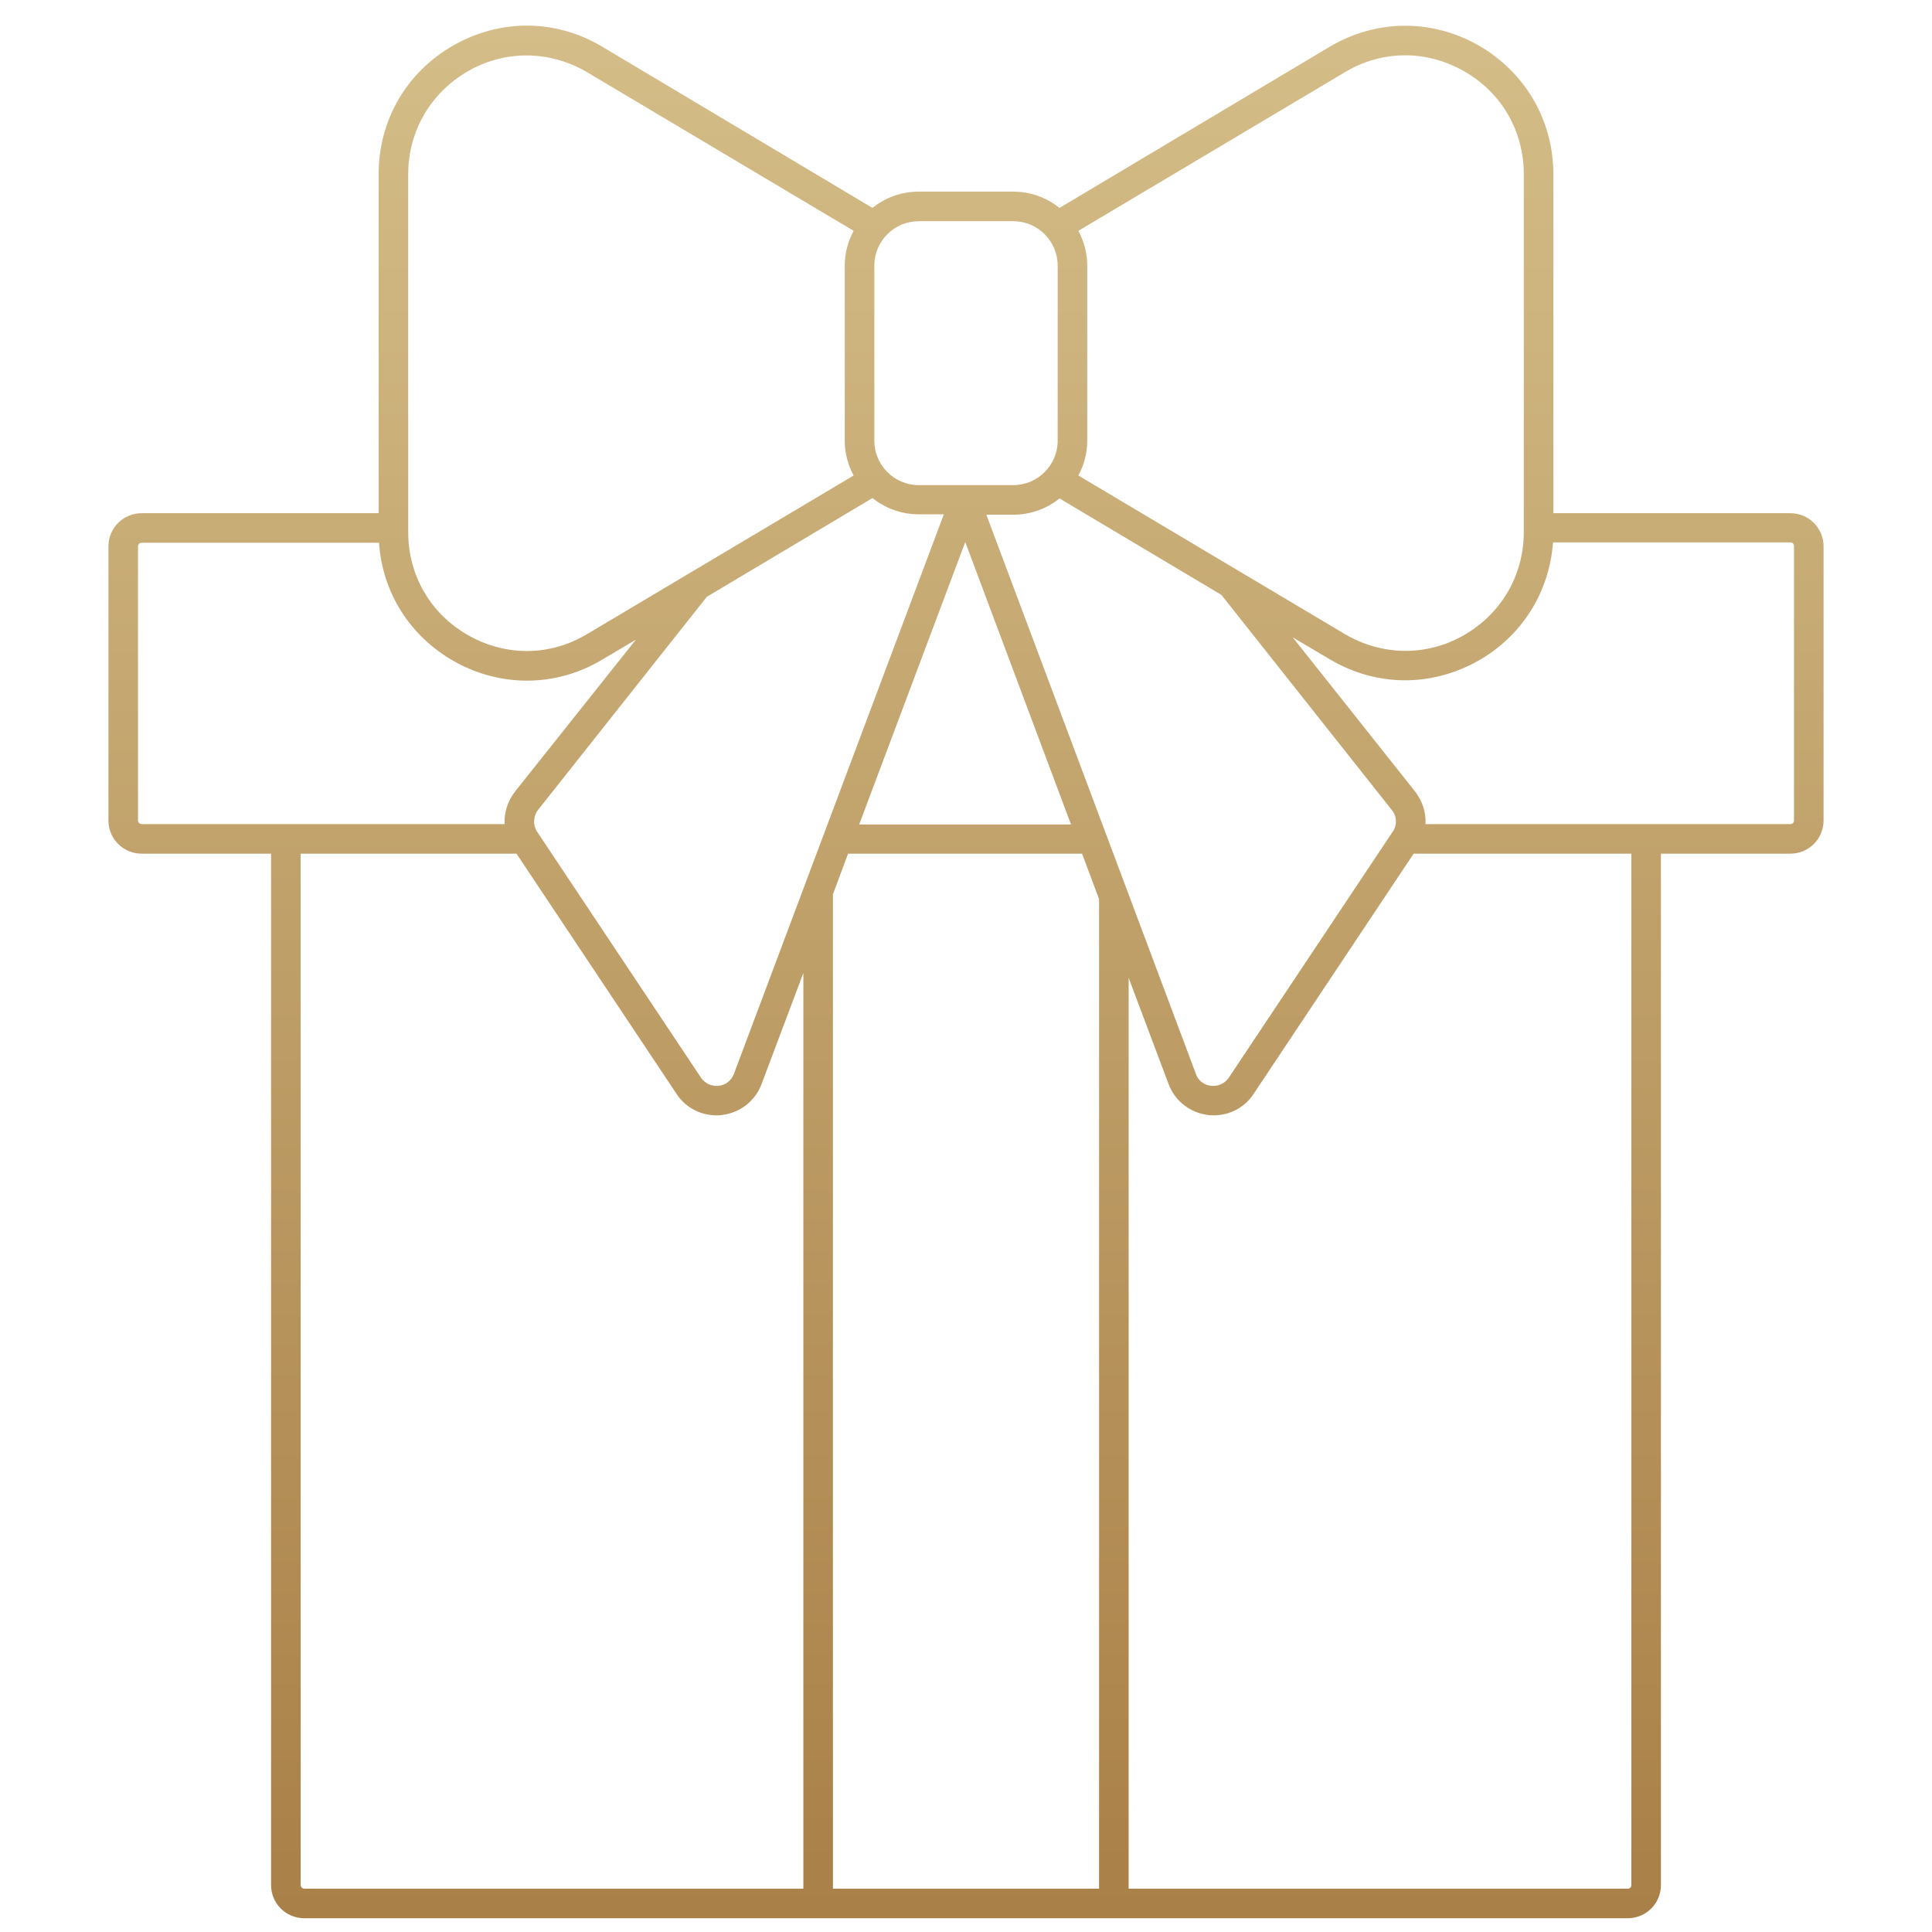 <?xml version="1.0" encoding="UTF-8"?> <svg xmlns="http://www.w3.org/2000/svg" width="49" height="49" viewBox="0 0 49 49" fill="none"><g clip-path="url(#clip0_6067_806)"><path d="M45.406 13.016H39.397V4.419C39.397 3.051 38.684 1.832 37.494 1.148C36.303 0.473 34.897 0.491 33.725 1.185L26.872 5.273C26.553 5.019 26.15 4.86 25.7 4.86H23.3C22.859 4.86 22.456 5.01 22.128 5.273L15.275 1.185C14.103 0.482 12.697 0.473 11.506 1.148C10.316 1.823 9.603 3.041 9.603 4.419V13.016H3.594C3.125 13.016 2.75 13.391 2.75 13.86V20.807C2.75 21.276 3.125 21.651 3.594 21.651H6.875V47.807C6.875 48.276 7.25 48.651 7.719 48.651H20.75H28.25H41.281C41.75 48.651 42.125 48.276 42.125 47.807V21.651H45.406C45.875 21.651 46.25 21.276 46.25 20.807V13.86C46.25 13.391 45.875 13.016 45.406 13.016ZM34.109 1.832C35.047 1.269 36.172 1.26 37.128 1.804C38.084 2.348 38.647 3.323 38.647 4.419V13.495C38.647 14.591 38.075 15.566 37.128 16.11C36.181 16.654 35.047 16.635 34.109 16.082L27.35 12.06C27.491 11.798 27.575 11.498 27.575 11.179V6.735C27.575 6.416 27.491 6.116 27.35 5.854L34.109 1.832ZM25.016 13.054H25.7C26.141 13.054 26.544 12.904 26.872 12.641L30.978 15.088L35.3 20.544C35.431 20.704 35.441 20.929 35.319 21.098L31.166 27.332C31.062 27.482 30.894 27.557 30.716 27.538C30.538 27.52 30.387 27.407 30.331 27.238L25.016 13.054ZM18.613 27.238C18.547 27.407 18.406 27.52 18.228 27.538C18.05 27.557 17.881 27.482 17.778 27.332L13.625 21.098C13.512 20.929 13.522 20.704 13.644 20.544L17.928 15.135L22.128 12.632C22.447 12.885 22.85 13.044 23.3 13.044H23.938L18.613 27.238ZM24.481 13.748L27.163 20.91H21.791L24.481 13.748ZM25.7 5.61C26.319 5.61 26.825 6.116 26.825 6.735V11.179C26.825 11.798 26.319 12.304 25.7 12.304H23.3C22.681 12.304 22.175 11.798 22.175 11.179V6.735C22.175 6.116 22.681 5.61 23.3 5.61H25.7ZM10.353 4.419C10.353 3.323 10.925 2.348 11.872 1.804C12.819 1.26 13.953 1.279 14.891 1.832L21.65 5.854C21.509 6.116 21.425 6.416 21.425 6.735V11.179C21.425 11.498 21.509 11.798 21.65 12.06L14.891 16.082C13.953 16.645 12.828 16.654 11.872 16.11C10.916 15.566 10.353 14.591 10.353 13.495V4.419ZM3.5 20.807V13.86C3.5 13.804 3.538 13.766 3.594 13.766H9.613C9.697 15.023 10.391 16.129 11.506 16.766C12.088 17.095 12.725 17.263 13.363 17.263C14.019 17.263 14.684 17.085 15.275 16.729L16.128 16.223L13.062 20.076C12.875 20.32 12.781 20.61 12.8 20.901H3.594C3.547 20.901 3.5 20.863 3.5 20.807ZM7.625 47.807V21.651H13.1L17.159 27.744C17.384 28.091 17.769 28.288 18.172 28.288C18.219 28.288 18.266 28.288 18.312 28.279C18.772 28.223 19.156 27.923 19.316 27.491L20.375 24.679V47.901H7.719C7.672 47.901 7.625 47.863 7.625 47.807ZM21.125 47.901V22.682L21.509 21.651H27.444L27.875 22.804V47.901H21.125ZM41.375 47.807C41.375 47.863 41.337 47.901 41.281 47.901H28.625V24.801L29.637 27.491C29.797 27.923 30.181 28.223 30.641 28.279C30.688 28.288 30.734 28.288 30.781 28.288C31.184 28.288 31.569 28.091 31.794 27.744L35.853 21.651H41.375V47.807ZM45.5 20.807C45.5 20.863 45.462 20.901 45.406 20.901H36.153C36.172 20.61 36.078 20.32 35.891 20.076L32.788 16.166L33.725 16.72C34.325 17.076 34.981 17.254 35.638 17.254C36.275 17.254 36.913 17.085 37.494 16.757C38.6 16.129 39.294 15.023 39.388 13.757H45.406C45.462 13.757 45.5 13.794 45.5 13.851V20.807Z" fill="url(#paint0_linear_6067_806)"></path></g><defs><linearGradient id="paint0_linear_6067_806" x1="24.5" y1="0.649" x2="24.5" y2="48.651" gradientUnits="userSpaceOnUse"><stop stop-color="#D4BD88"></stop><stop offset="1" stop-color="#A98047"></stop></linearGradient><clipPath id="clip0_6067_806"><rect width="48" height="48" fill="white" transform="translate(0.5 0.651)"></rect></clipPath></defs></svg> 